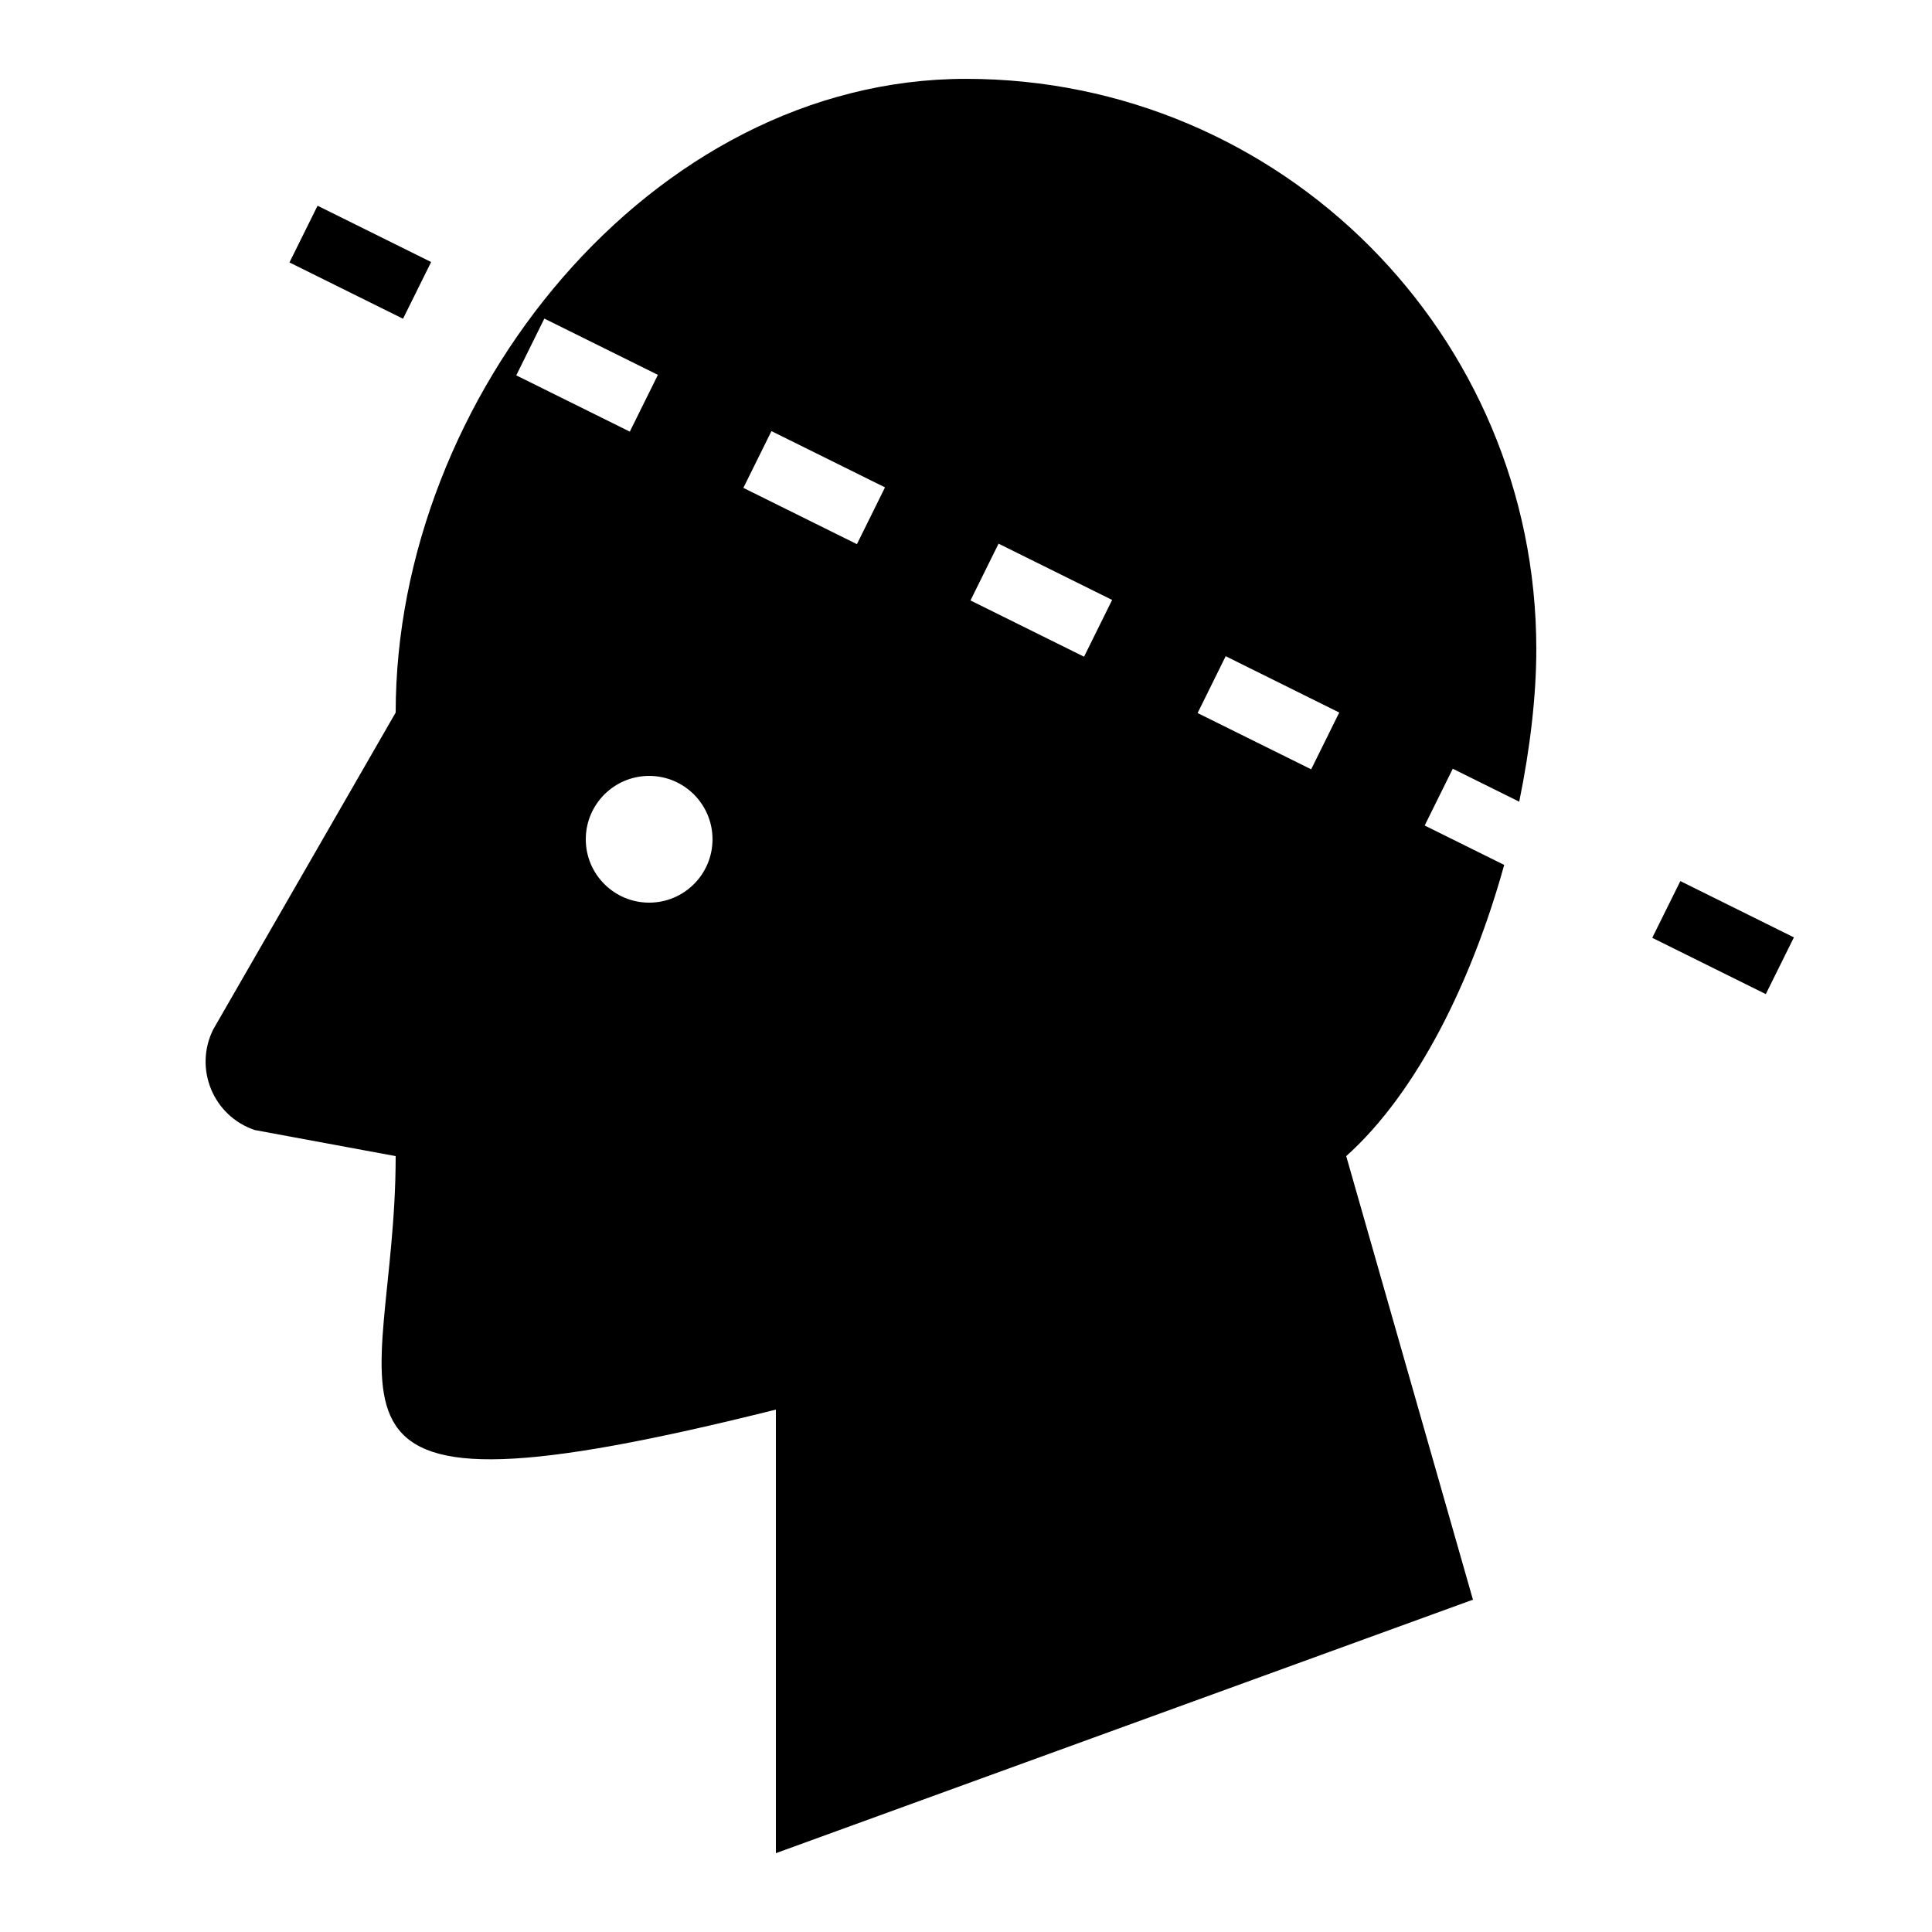 <?xml version="1.0" encoding="UTF-8"?>
<!-- Uploaded to: SVG Repo, www.svgrepo.com, Generator: SVG Repo Mixer Tools -->
<svg fill="#000000" width="800px" height="800px" version="1.1" viewBox="144 144 512 512" xmlns="http://www.w3.org/2000/svg">
 <g>
  <path d="m211.56 443.48 37.297 6.902c0 67.176-33.586 100.76 100.76 67.176v117.55l184.73-67.176-33.586-117.55c18.844-16.879 33.352-46.484 41.867-77.168l-21.074-10.445 7.441-15.047 17.617 8.734c2.867-14.059 4.527-27.91 4.527-40.422 0-83.48-67.66-151.14-151.14-151.14-83.48 0-151.14 84.457-151.14 167.94l-48.348 83.969c-5.203 10.41 0.02 23.008 11.055 26.684zm257.26-125.58 30.094 14.93-7.441 15.047-30.094-14.914zm-60.191-29.824 30.094 14.914-7.441 15.047-30.094-14.914zm-60.188-29.828 30.094 14.914-7.441 15.047-30.094-14.914zm-15.617 108.17c0 9.27-7.523 16.793-16.793 16.793s-16.793-7.523-16.793-16.793c0-9.27 7.523-16.793 16.793-16.793s16.793 7.523 16.793 16.793zm-44.57-137.99 30.094 14.914-7.441 15.047-30.094-14.914z"/>
  <path d="m581.86 392.53 7.449-15.031 30.094 14.918-7.449 15.031z"/>
  <path d="m220.71 213.55 7.449-15.031 30.094 14.918-7.449 15.031z"/>
 </g>
</svg>